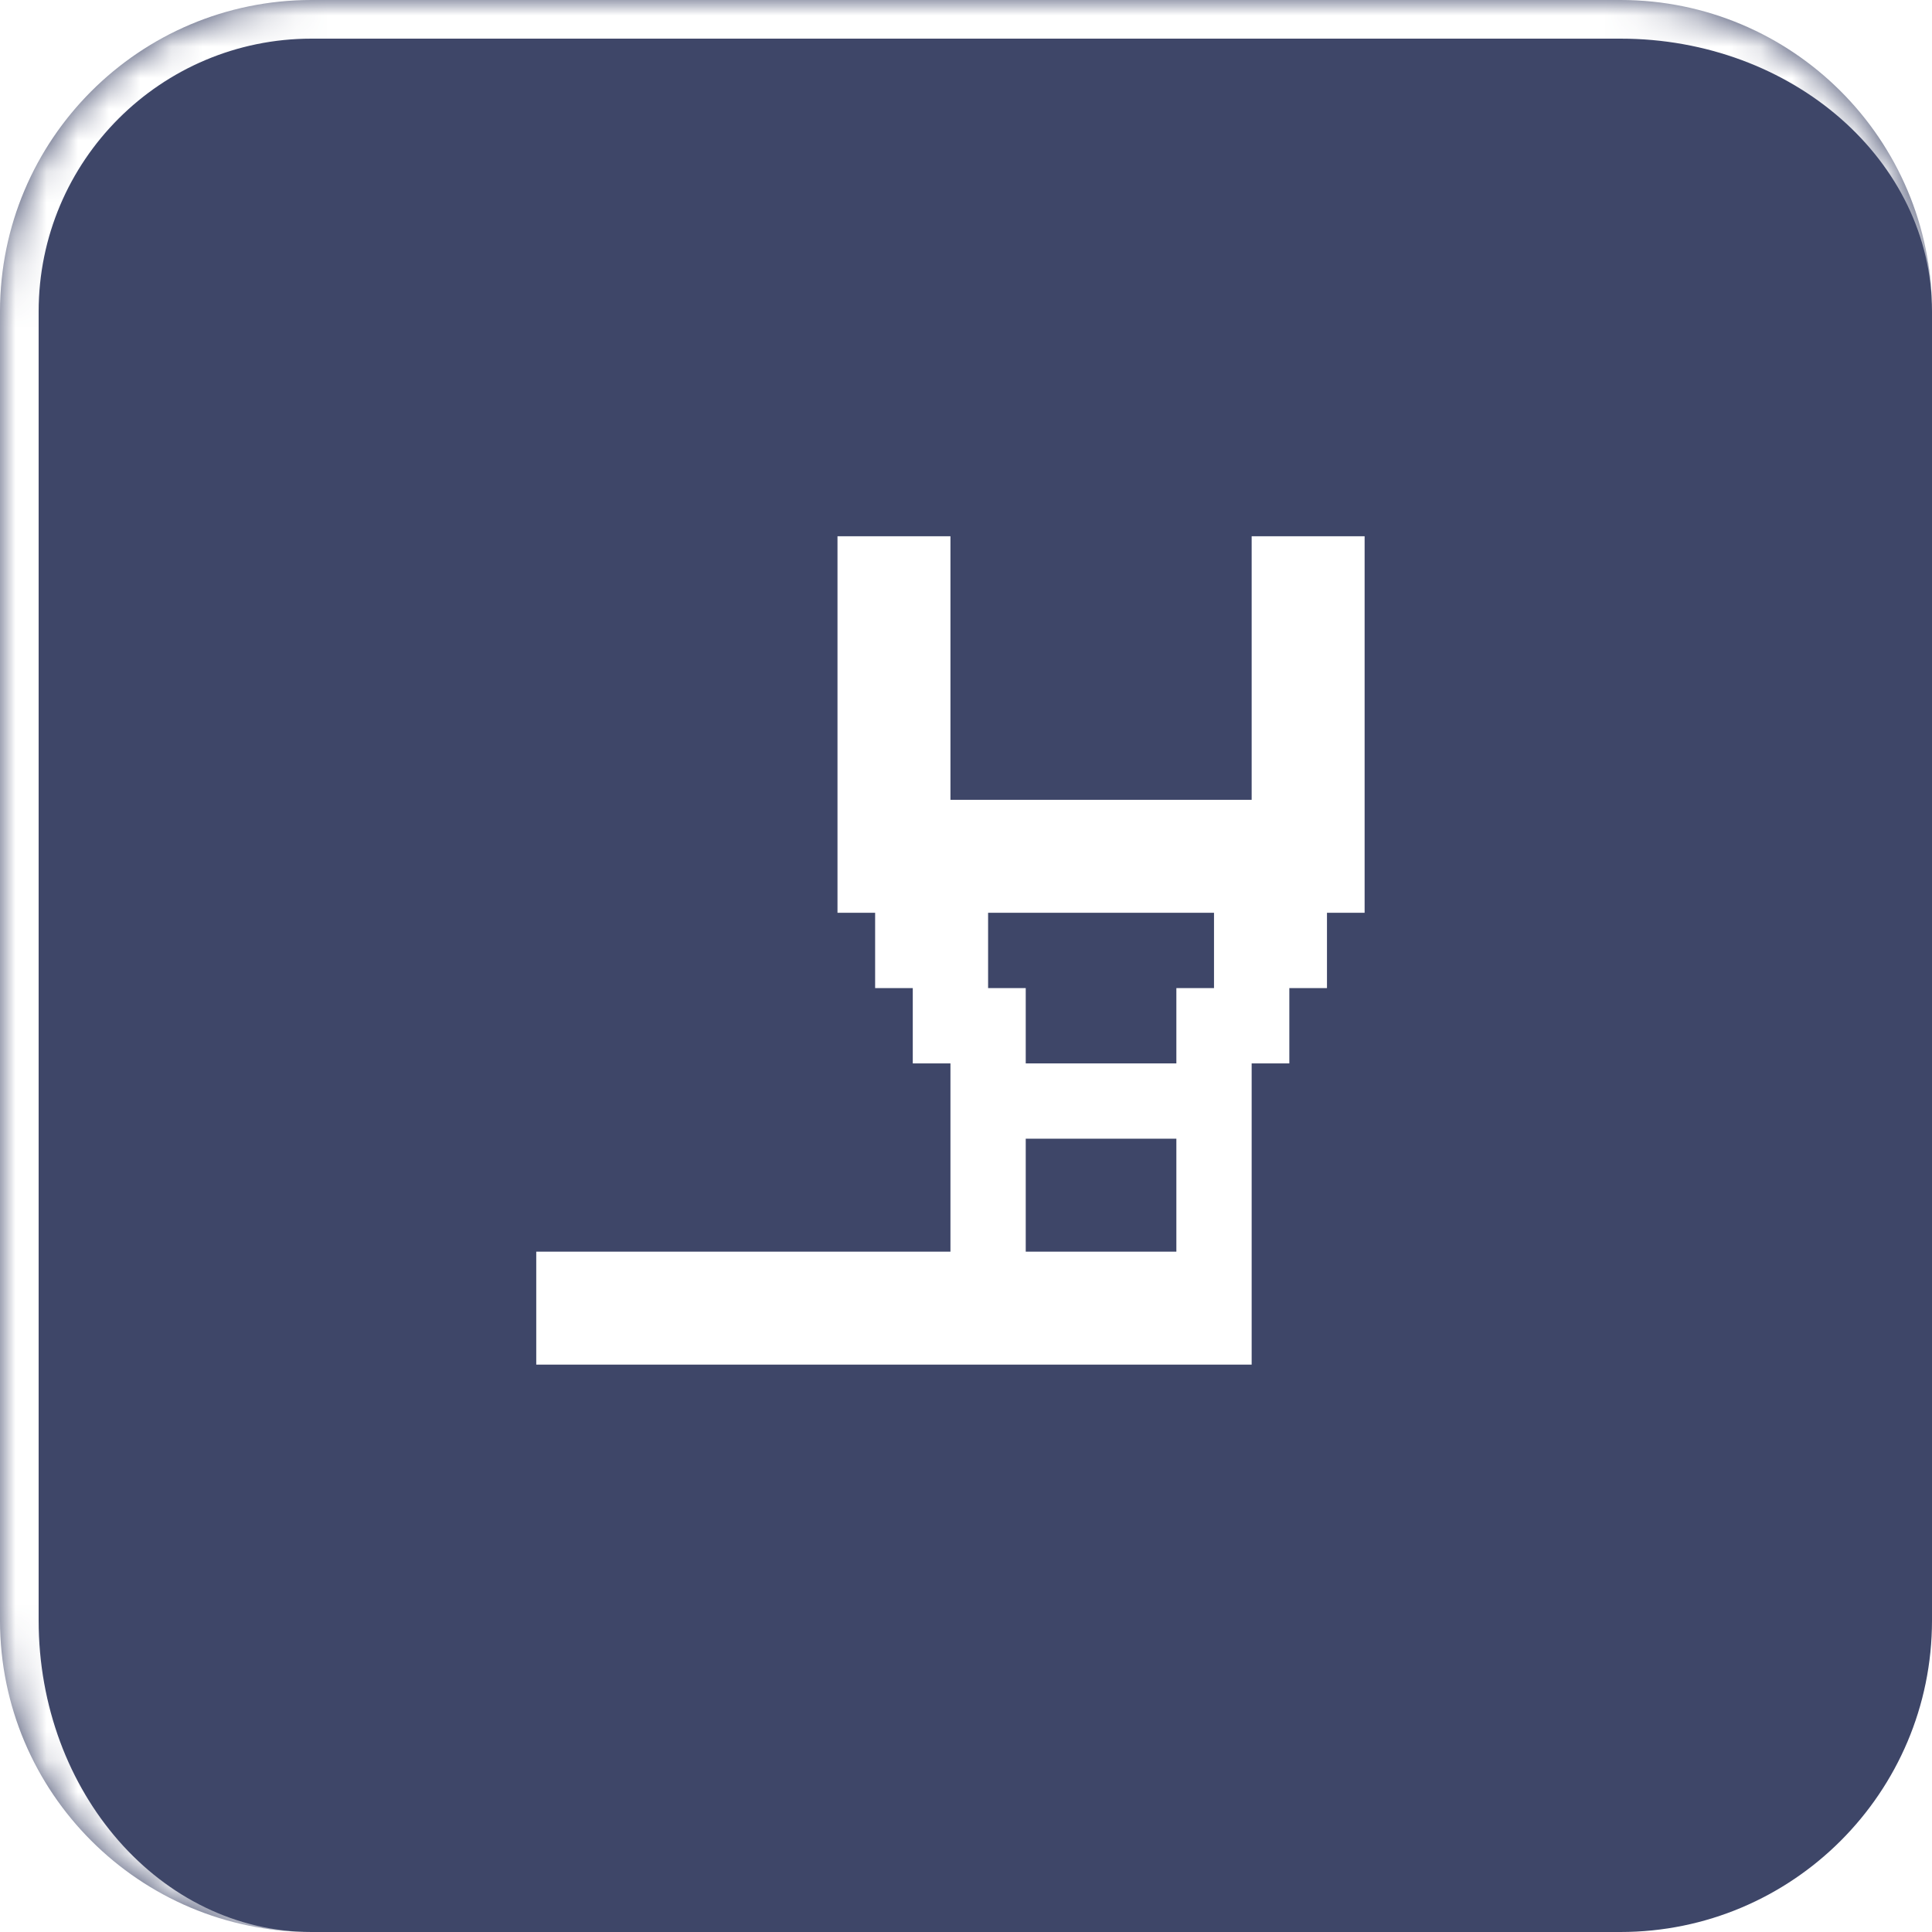 <?xml version="1.0" encoding="UTF-8"?> <svg xmlns="http://www.w3.org/2000/svg" width="62" height="62" viewBox="0 0 62 62" fill="none"><g clip-path="url(#clip0_316_2839)"><g filter="url(#filter0_d_316_2839)"><mask id="path-1-inside-1_316_2839" fill="white"><path d="M0 10C0 4.477 4.477 0 10 0H52C57.523 0 62 4.477 62 10V52C62 57.523 57.523 62 52 62H10C4.477 62 0 57.523 0 52V10Z"></path></mask><path d="M0 10C0 4.477 4.477 0 10 0H52C57.523 0 62 4.477 62 10V52C62 57.523 57.523 62 52 62H10C4.477 62 0 57.523 0 52V10Z" fill="#3E4668"></path><path d="M-1.24 10C-1.24 3.792 3.792 -1.24 10 -1.24H50.76C56.968 -1.24 62 3.792 62 10V10C62 5.162 57.523 1.24 52 1.24H10C5.162 1.24 1.24 5.162 1.24 10L-1.24 10ZM62 62H0H62ZM10 62C3.792 62 -1.24 56.968 -1.24 50.76V10C-1.24 3.792 3.792 -1.24 10 -1.24L10 1.24C5.162 1.24 1.24 5.162 1.24 10V52C1.24 57.523 5.162 62 10 62H10ZM62 0V62V0Z" fill="white" mask="url(#path-1-inside-1_316_2839)"></path></g><g clip-path="url(#clip1_316_2839)"><g clip-path="url(#clip2_316_2839)"><path d="M40.167 17.209V25.667H30.501V17.209H26.876V29.292H28.084V31.709H29.292V34.126H30.501V40.167H17.209V43.792H40.167V34.126H41.376V31.709H42.584V29.292H43.792V17.209H40.167ZM37.751 40.167H32.917V36.542H37.751V40.167ZM38.959 31.709H37.751V34.126H32.917V31.709H31.709V29.292H38.959V31.709Z" fill="white"></path></g></g></g><defs><filter id="filter0_d_316_2839" x="-44.059" y="-44.059" width="150.117" height="150.117" filterUnits="userSpaceOnUse" color-interpolation-filters="sRGB"><feFlood flood-opacity="0" result="BackgroundImageFix"></feFlood><feColorMatrix in="SourceAlpha" type="matrix" values="0 0 0 0 0 0 0 0 0 0 0 0 0 0 0 0 0 0 127 0" result="hardAlpha"></feColorMatrix><feMorphology radius="2.325" operator="dilate" in="SourceAlpha" result="effect1_dropShadow_316_2839"></feMorphology><feOffset></feOffset><feGaussianBlur stdDeviation="20.867"></feGaussianBlur><feComposite in2="hardAlpha" operator="out"></feComposite><feColorMatrix type="matrix" values="0 0 0 0 0.71 0 0 0 0 0.71 0 0 0 0 0.71 0 0 0 0.25 0"></feColorMatrix><feBlend mode="normal" in2="BackgroundImageFix" result="effect1_dropShadow_316_2839"></feBlend><feBlend mode="normal" in="SourceGraphic" in2="effect1_dropShadow_316_2839" result="shape"></feBlend></filter><clipPath id="clip0_316_2839"><rect width="62" height="62" fill="white"></rect></clipPath><clipPath id="clip1_316_2839"><rect width="29" height="29" fill="white" transform="translate(16 16)"></rect></clipPath><clipPath id="clip2_316_2839"><rect width="29" height="29" fill="white" transform="translate(16 16)"></rect></clipPath></defs></svg> 